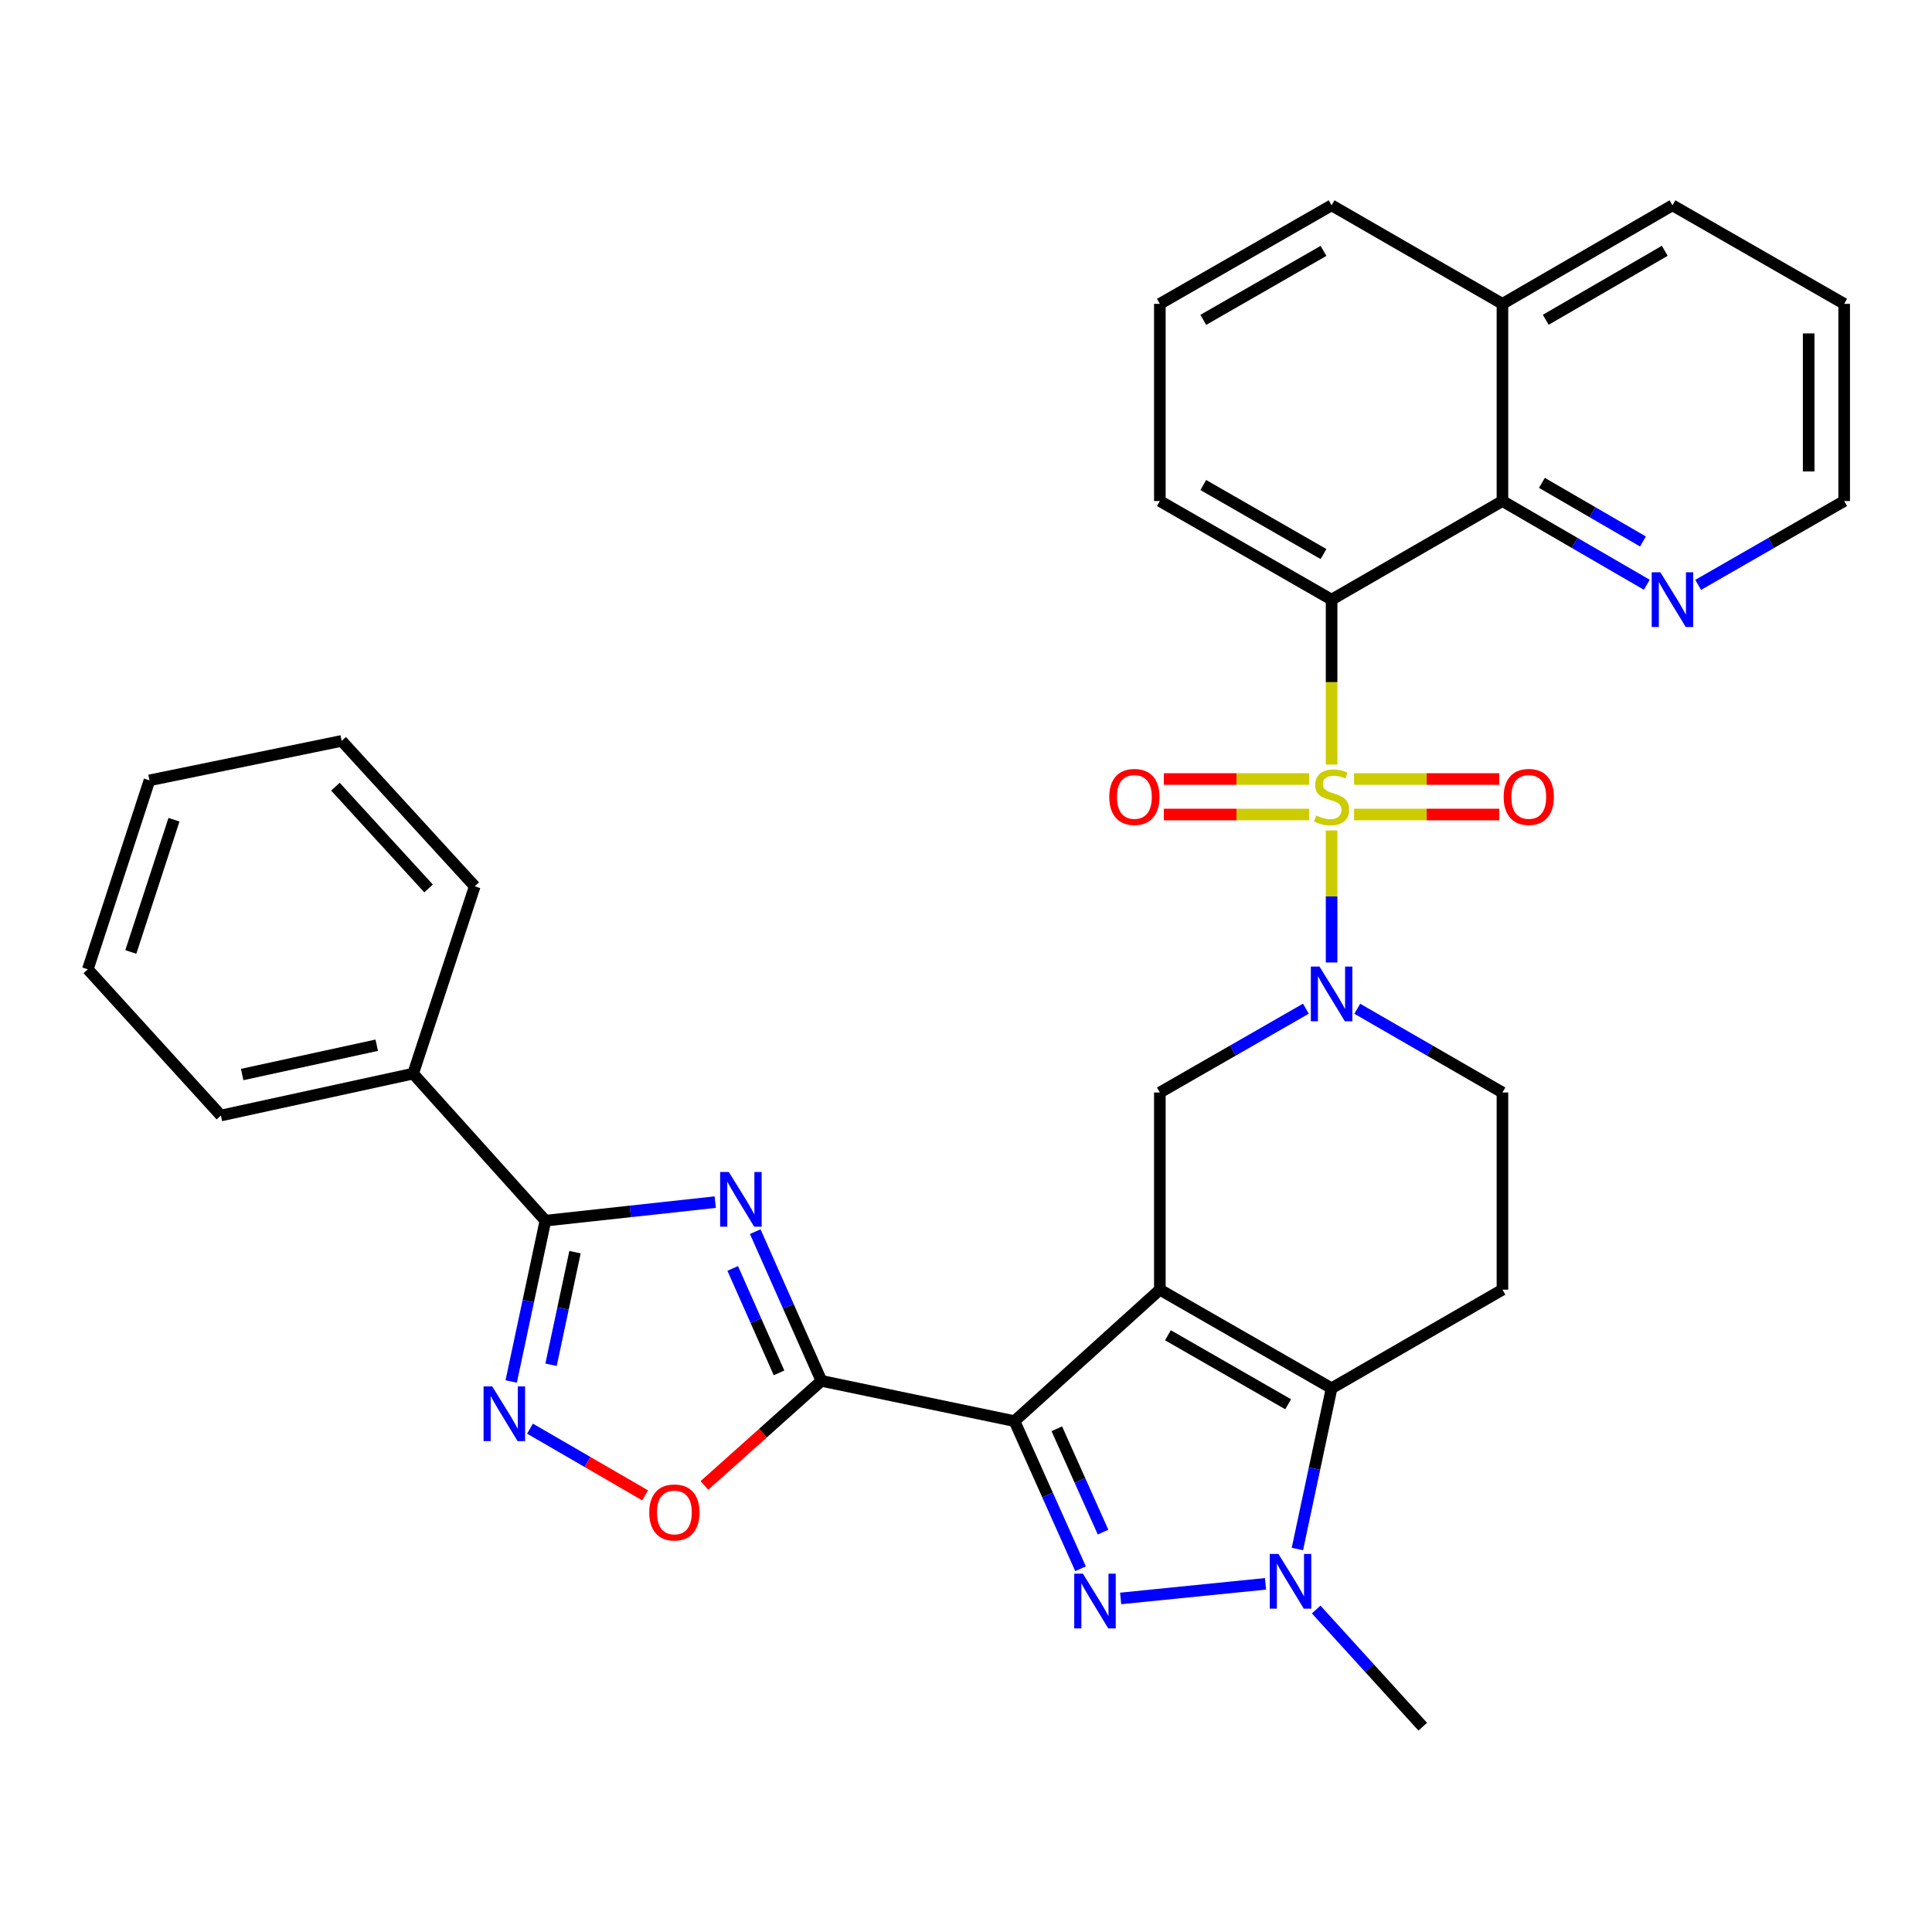 <?xml version='1.0' encoding='iso-8859-1'?>
<svg version='1.1' baseProfile='full'
              xmlns='http://www.w3.org/2000/svg'
                      xmlns:rdkit='http://www.rdkit.org/xml'
                      xmlns:xlink='http://www.w3.org/1999/xlink'
                  xml:space='preserve'
width='1000px' height='1000px' viewBox='0 0 1000 1000'>
<!-- END OF HEADER -->
<rect style='opacity:1.0;fill:#FFFFFF;stroke:none' width='1000' height='1000' x='0' y='0'> </rect>
<path class='bond-6' d='M 689.229,429.837 L 689.229,464.009' style='fill:none;fill-rule:evenodd;stroke:#CCCC00;stroke-width:6px;stroke-linecap:butt;stroke-linejoin:miter;stroke-opacity:1' />
<path class='bond-6' d='M 689.229,464.009 L 689.229,498.182' style='fill:none;fill-rule:evenodd;stroke:#0000FF;stroke-width:6px;stroke-linecap:butt;stroke-linejoin:miter;stroke-opacity:1' />
<path class='bond-7' d='M 689.229,395.734 L 689.229,353.054' style='fill:none;fill-rule:evenodd;stroke:#CCCC00;stroke-width:6px;stroke-linecap:butt;stroke-linejoin:miter;stroke-opacity:1' />
<path class='bond-7' d='M 689.229,353.054 L 689.229,310.373' style='fill:none;fill-rule:evenodd;stroke:#000000;stroke-width:6px;stroke-linecap:butt;stroke-linejoin:miter;stroke-opacity:1' />
<path class='bond-15' d='M 677.597,403.216 L 640.007,403.216' style='fill:none;fill-rule:evenodd;stroke:#CCCC00;stroke-width:6px;stroke-linecap:butt;stroke-linejoin:miter;stroke-opacity:1' />
<path class='bond-15' d='M 640.007,403.216 L 602.417,403.216' style='fill:none;fill-rule:evenodd;stroke:#FF0000;stroke-width:6px;stroke-linecap:butt;stroke-linejoin:miter;stroke-opacity:1' />
<path class='bond-15' d='M 677.597,421.595 L 640.007,421.595' style='fill:none;fill-rule:evenodd;stroke:#CCCC00;stroke-width:6px;stroke-linecap:butt;stroke-linejoin:miter;stroke-opacity:1' />
<path class='bond-15' d='M 640.007,421.595 L 602.417,421.595' style='fill:none;fill-rule:evenodd;stroke:#FF0000;stroke-width:6px;stroke-linecap:butt;stroke-linejoin:miter;stroke-opacity:1' />
<path class='bond-16' d='M 700.86,421.595 L 738.441,421.595' style='fill:none;fill-rule:evenodd;stroke:#CCCC00;stroke-width:6px;stroke-linecap:butt;stroke-linejoin:miter;stroke-opacity:1' />
<path class='bond-16' d='M 738.441,421.595 L 776.021,421.595' style='fill:none;fill-rule:evenodd;stroke:#FF0000;stroke-width:6px;stroke-linecap:butt;stroke-linejoin:miter;stroke-opacity:1' />
<path class='bond-16' d='M 700.86,403.216 L 738.441,403.216' style='fill:none;fill-rule:evenodd;stroke:#CCCC00;stroke-width:6px;stroke-linecap:butt;stroke-linejoin:miter;stroke-opacity:1' />
<path class='bond-16' d='M 738.441,403.216 L 776.021,403.216' style='fill:none;fill-rule:evenodd;stroke:#FF0000;stroke-width:6px;stroke-linecap:butt;stroke-linejoin:miter;stroke-opacity:1' />
<path class='bond-0' d='M 600.337,667.532 L 600.337,565.479' style='fill:none;fill-rule:evenodd;stroke:#000000;stroke-width:6px;stroke-linecap:butt;stroke-linejoin:miter;stroke-opacity:1' />
<path class='bond-1' d='M 600.337,667.532 L 525.097,735.574' style='fill:none;fill-rule:evenodd;stroke:#000000;stroke-width:6px;stroke-linecap:butt;stroke-linejoin:miter;stroke-opacity:1' />
<path class='bond-34' d='M 600.337,667.532 L 689.229,718.563' style='fill:none;fill-rule:evenodd;stroke:#000000;stroke-width:6px;stroke-linecap:butt;stroke-linejoin:miter;stroke-opacity:1' />
<path class='bond-34' d='M 604.521,691.125 L 666.745,726.847' style='fill:none;fill-rule:evenodd;stroke:#000000;stroke-width:6px;stroke-linecap:butt;stroke-linejoin:miter;stroke-opacity:1' />
<path class='bond-2' d='M 525.097,735.574 L 542.193,773.778' style='fill:none;fill-rule:evenodd;stroke:#000000;stroke-width:6px;stroke-linecap:butt;stroke-linejoin:miter;stroke-opacity:1' />
<path class='bond-2' d='M 542.193,773.778 L 559.288,811.982' style='fill:none;fill-rule:evenodd;stroke:#0000FF;stroke-width:6px;stroke-linecap:butt;stroke-linejoin:miter;stroke-opacity:1' />
<path class='bond-2' d='M 547.001,739.528 L 558.968,766.271' style='fill:none;fill-rule:evenodd;stroke:#000000;stroke-width:6px;stroke-linecap:butt;stroke-linejoin:miter;stroke-opacity:1' />
<path class='bond-2' d='M 558.968,766.271 L 570.935,793.014' style='fill:none;fill-rule:evenodd;stroke:#0000FF;stroke-width:6px;stroke-linecap:butt;stroke-linejoin:miter;stroke-opacity:1' />
<path class='bond-3' d='M 525.097,735.574 L 425.168,714.734' style='fill:none;fill-rule:evenodd;stroke:#000000;stroke-width:6px;stroke-linecap:butt;stroke-linejoin:miter;stroke-opacity:1' />
<path class='bond-36' d='M 580.049,827.352 L 655.022,819.788' style='fill:none;fill-rule:evenodd;stroke:#0000FF;stroke-width:6px;stroke-linecap:butt;stroke-linejoin:miter;stroke-opacity:1' />
<path class='bond-4' d='M 425.168,714.734 L 408.039,676.116' style='fill:none;fill-rule:evenodd;stroke:#000000;stroke-width:6px;stroke-linecap:butt;stroke-linejoin:miter;stroke-opacity:1' />
<path class='bond-4' d='M 408.039,676.116 L 390.91,637.498' style='fill:none;fill-rule:evenodd;stroke:#0000FF;stroke-width:6px;stroke-linecap:butt;stroke-linejoin:miter;stroke-opacity:1' />
<path class='bond-4' d='M 403.229,710.601 L 391.239,683.568' style='fill:none;fill-rule:evenodd;stroke:#000000;stroke-width:6px;stroke-linecap:butt;stroke-linejoin:miter;stroke-opacity:1' />
<path class='bond-4' d='M 391.239,683.568 L 379.248,656.535' style='fill:none;fill-rule:evenodd;stroke:#0000FF;stroke-width:6px;stroke-linecap:butt;stroke-linejoin:miter;stroke-opacity:1' />
<path class='bond-12' d='M 425.168,714.734 L 394.885,741.8' style='fill:none;fill-rule:evenodd;stroke:#000000;stroke-width:6px;stroke-linecap:butt;stroke-linejoin:miter;stroke-opacity:1' />
<path class='bond-12' d='M 394.885,741.8 L 364.602,768.866' style='fill:none;fill-rule:evenodd;stroke:#FF0000;stroke-width:6px;stroke-linecap:butt;stroke-linejoin:miter;stroke-opacity:1' />
<path class='bond-9' d='M 370.205,622.219 L 326.255,627.017' style='fill:none;fill-rule:evenodd;stroke:#0000FF;stroke-width:6px;stroke-linecap:butt;stroke-linejoin:miter;stroke-opacity:1' />
<path class='bond-9' d='M 326.255,627.017 L 282.305,631.816' style='fill:none;fill-rule:evenodd;stroke:#000000;stroke-width:6px;stroke-linecap:butt;stroke-linejoin:miter;stroke-opacity:1' />
<path class='bond-5' d='M 689.229,718.563 L 777.661,667.532' style='fill:none;fill-rule:evenodd;stroke:#000000;stroke-width:6px;stroke-linecap:butt;stroke-linejoin:miter;stroke-opacity:1' />
<path class='bond-8' d='M 689.229,718.563 L 680.378,760.166' style='fill:none;fill-rule:evenodd;stroke:#000000;stroke-width:6px;stroke-linecap:butt;stroke-linejoin:miter;stroke-opacity:1' />
<path class='bond-8' d='M 680.378,760.166 L 671.527,801.768' style='fill:none;fill-rule:evenodd;stroke:#0000FF;stroke-width:6px;stroke-linecap:butt;stroke-linejoin:miter;stroke-opacity:1' />
<path class='bond-11' d='M 675.927,522.093 L 638.132,543.786' style='fill:none;fill-rule:evenodd;stroke:#0000FF;stroke-width:6px;stroke-linecap:butt;stroke-linejoin:miter;stroke-opacity:1' />
<path class='bond-11' d='M 638.132,543.786 L 600.337,565.479' style='fill:none;fill-rule:evenodd;stroke:#000000;stroke-width:6px;stroke-linecap:butt;stroke-linejoin:miter;stroke-opacity:1' />
<path class='bond-17' d='M 702.521,522.127 L 740.091,543.803' style='fill:none;fill-rule:evenodd;stroke:#0000FF;stroke-width:6px;stroke-linecap:butt;stroke-linejoin:miter;stroke-opacity:1' />
<path class='bond-17' d='M 740.091,543.803 L 777.661,565.479' style='fill:none;fill-rule:evenodd;stroke:#000000;stroke-width:6px;stroke-linecap:butt;stroke-linejoin:miter;stroke-opacity:1' />
<path class='bond-13' d='M 689.229,310.373 L 777.661,259.331' style='fill:none;fill-rule:evenodd;stroke:#000000;stroke-width:6px;stroke-linecap:butt;stroke-linejoin:miter;stroke-opacity:1' />
<path class='bond-21' d='M 689.229,310.373 L 600.337,259.331' style='fill:none;fill-rule:evenodd;stroke:#000000;stroke-width:6px;stroke-linecap:butt;stroke-linejoin:miter;stroke-opacity:1' />
<path class='bond-21' d='M 685.047,286.779 L 622.823,251.049' style='fill:none;fill-rule:evenodd;stroke:#000000;stroke-width:6px;stroke-linecap:butt;stroke-linejoin:miter;stroke-opacity:1' />
<path class='bond-22' d='M 681.254,833.087 L 708.832,863.41' style='fill:none;fill-rule:evenodd;stroke:#0000FF;stroke-width:6px;stroke-linecap:butt;stroke-linejoin:miter;stroke-opacity:1' />
<path class='bond-22' d='M 708.832,863.41 L 736.411,893.732' style='fill:none;fill-rule:evenodd;stroke:#000000;stroke-width:6px;stroke-linecap:butt;stroke-linejoin:miter;stroke-opacity:1' />
<path class='bond-19' d='M 282.305,631.816 L 213.834,555.708' style='fill:none;fill-rule:evenodd;stroke:#000000;stroke-width:6px;stroke-linecap:butt;stroke-linejoin:miter;stroke-opacity:1' />
<path class='bond-37' d='M 282.305,631.816 L 273.449,673.433' style='fill:none;fill-rule:evenodd;stroke:#000000;stroke-width:6px;stroke-linecap:butt;stroke-linejoin:miter;stroke-opacity:1' />
<path class='bond-37' d='M 273.449,673.433 L 264.593,715.051' style='fill:none;fill-rule:evenodd;stroke:#0000FF;stroke-width:6px;stroke-linecap:butt;stroke-linejoin:miter;stroke-opacity:1' />
<path class='bond-37' d='M 297.624,648.126 L 291.425,677.258' style='fill:none;fill-rule:evenodd;stroke:#000000;stroke-width:6px;stroke-linecap:butt;stroke-linejoin:miter;stroke-opacity:1' />
<path class='bond-37' d='M 291.425,677.258 L 285.226,706.391' style='fill:none;fill-rule:evenodd;stroke:#0000FF;stroke-width:6px;stroke-linecap:butt;stroke-linejoin:miter;stroke-opacity:1' />
<path class='bond-10' d='M 274.319,739.462 L 304.105,756.722' style='fill:none;fill-rule:evenodd;stroke:#0000FF;stroke-width:6px;stroke-linecap:butt;stroke-linejoin:miter;stroke-opacity:1' />
<path class='bond-10' d='M 304.105,756.722 L 333.891,773.982' style='fill:none;fill-rule:evenodd;stroke:#FF0000;stroke-width:6px;stroke-linecap:butt;stroke-linejoin:miter;stroke-opacity:1' />
<path class='bond-18' d='M 777.661,259.331 L 815.021,281' style='fill:none;fill-rule:evenodd;stroke:#000000;stroke-width:6px;stroke-linecap:butt;stroke-linejoin:miter;stroke-opacity:1' />
<path class='bond-18' d='M 815.021,281 L 852.381,302.669' style='fill:none;fill-rule:evenodd;stroke:#0000FF;stroke-width:6px;stroke-linecap:butt;stroke-linejoin:miter;stroke-opacity:1' />
<path class='bond-18' d='M 798.09,249.934 L 824.242,265.102' style='fill:none;fill-rule:evenodd;stroke:#000000;stroke-width:6px;stroke-linecap:butt;stroke-linejoin:miter;stroke-opacity:1' />
<path class='bond-18' d='M 824.242,265.102 L 850.394,280.27' style='fill:none;fill-rule:evenodd;stroke:#0000FF;stroke-width:6px;stroke-linecap:butt;stroke-linejoin:miter;stroke-opacity:1' />
<path class='bond-20' d='M 777.661,259.331 L 777.661,157.268' style='fill:none;fill-rule:evenodd;stroke:#000000;stroke-width:6px;stroke-linecap:butt;stroke-linejoin:miter;stroke-opacity:1' />
<path class='bond-14' d='M 777.661,667.532 L 777.661,565.479' style='fill:none;fill-rule:evenodd;stroke:#000000;stroke-width:6px;stroke-linecap:butt;stroke-linejoin:miter;stroke-opacity:1' />
<path class='bond-24' d='M 878.967,302.734 L 916.756,281.033' style='fill:none;fill-rule:evenodd;stroke:#0000FF;stroke-width:6px;stroke-linecap:butt;stroke-linejoin:miter;stroke-opacity:1' />
<path class='bond-24' d='M 916.756,281.033 L 954.545,259.331' style='fill:none;fill-rule:evenodd;stroke:#000000;stroke-width:6px;stroke-linecap:butt;stroke-linejoin:miter;stroke-opacity:1' />
<path class='bond-26' d='M 213.834,555.708 L 114.334,577.384' style='fill:none;fill-rule:evenodd;stroke:#000000;stroke-width:6px;stroke-linecap:butt;stroke-linejoin:miter;stroke-opacity:1' />
<path class='bond-26' d='M 194.997,541.002 L 125.347,556.175' style='fill:none;fill-rule:evenodd;stroke:#000000;stroke-width:6px;stroke-linecap:butt;stroke-linejoin:miter;stroke-opacity:1' />
<path class='bond-27' d='M 213.834,555.708 L 245.721,458.75' style='fill:none;fill-rule:evenodd;stroke:#000000;stroke-width:6px;stroke-linecap:butt;stroke-linejoin:miter;stroke-opacity:1' />
<path class='bond-28' d='M 777.661,157.268 L 865.664,106.268' style='fill:none;fill-rule:evenodd;stroke:#000000;stroke-width:6px;stroke-linecap:butt;stroke-linejoin:miter;stroke-opacity:1' />
<path class='bond-28' d='M 800.077,165.52 L 861.679,129.819' style='fill:none;fill-rule:evenodd;stroke:#000000;stroke-width:6px;stroke-linecap:butt;stroke-linejoin:miter;stroke-opacity:1' />
<path class='bond-33' d='M 777.661,157.268 L 689.229,106.268' style='fill:none;fill-rule:evenodd;stroke:#000000;stroke-width:6px;stroke-linecap:butt;stroke-linejoin:miter;stroke-opacity:1' />
<path class='bond-23' d='M 600.337,259.331 L 600.337,157.268' style='fill:none;fill-rule:evenodd;stroke:#000000;stroke-width:6px;stroke-linecap:butt;stroke-linejoin:miter;stroke-opacity:1' />
<path class='bond-25' d='M 600.337,157.268 L 689.229,106.268' style='fill:none;fill-rule:evenodd;stroke:#000000;stroke-width:6px;stroke-linecap:butt;stroke-linejoin:miter;stroke-opacity:1' />
<path class='bond-25' d='M 622.817,165.559 L 685.041,129.859' style='fill:none;fill-rule:evenodd;stroke:#000000;stroke-width:6px;stroke-linecap:butt;stroke-linejoin:miter;stroke-opacity:1' />
<path class='bond-35' d='M 954.545,259.331 L 954.545,157.268' style='fill:none;fill-rule:evenodd;stroke:#000000;stroke-width:6px;stroke-linecap:butt;stroke-linejoin:miter;stroke-opacity:1' />
<path class='bond-35' d='M 936.167,244.022 L 936.167,172.578' style='fill:none;fill-rule:evenodd;stroke:#000000;stroke-width:6px;stroke-linecap:butt;stroke-linejoin:miter;stroke-opacity:1' />
<path class='bond-31' d='M 114.334,577.384 L 45.455,501.705' style='fill:none;fill-rule:evenodd;stroke:#000000;stroke-width:6px;stroke-linecap:butt;stroke-linejoin:miter;stroke-opacity:1' />
<path class='bond-30' d='M 245.721,458.75 L 176.842,383.489' style='fill:none;fill-rule:evenodd;stroke:#000000;stroke-width:6px;stroke-linecap:butt;stroke-linejoin:miter;stroke-opacity:1' />
<path class='bond-30' d='M 221.831,459.869 L 173.616,407.187' style='fill:none;fill-rule:evenodd;stroke:#000000;stroke-width:6px;stroke-linecap:butt;stroke-linejoin:miter;stroke-opacity:1' />
<path class='bond-29' d='M 865.664,106.268 L 954.545,157.268' style='fill:none;fill-rule:evenodd;stroke:#000000;stroke-width:6px;stroke-linecap:butt;stroke-linejoin:miter;stroke-opacity:1' />
<path class='bond-32' d='M 176.842,383.489 L 77.362,403.91' style='fill:none;fill-rule:evenodd;stroke:#000000;stroke-width:6px;stroke-linecap:butt;stroke-linejoin:miter;stroke-opacity:1' />
<path class='bond-38' d='M 45.455,501.705 L 77.362,403.91' style='fill:none;fill-rule:evenodd;stroke:#000000;stroke-width:6px;stroke-linecap:butt;stroke-linejoin:miter;stroke-opacity:1' />
<path class='bond-38' d='M 67.713,492.737 L 90.048,424.28' style='fill:none;fill-rule:evenodd;stroke:#000000;stroke-width:6px;stroke-linecap:butt;stroke-linejoin:miter;stroke-opacity:1' />
<path  class='atom-0' d='M 681.229 422.125
Q 681.549 422.245, 682.869 422.805
Q 684.189 423.365, 685.629 423.725
Q 687.109 424.045, 688.549 424.045
Q 691.229 424.045, 692.789 422.765
Q 694.349 421.445, 694.349 419.165
Q 694.349 417.605, 693.549 416.645
Q 692.789 415.685, 691.589 415.165
Q 690.389 414.645, 688.389 414.045
Q 685.869 413.285, 684.349 412.565
Q 682.869 411.845, 681.789 410.325
Q 680.749 408.805, 680.749 406.245
Q 680.749 402.685, 683.149 400.485
Q 685.589 398.285, 690.389 398.285
Q 693.669 398.285, 697.389 399.845
L 696.469 402.925
Q 693.069 401.525, 690.509 401.525
Q 687.749 401.525, 686.229 402.685
Q 684.709 403.805, 684.749 405.765
Q 684.749 407.285, 685.509 408.205
Q 686.309 409.125, 687.429 409.645
Q 688.589 410.165, 690.509 410.765
Q 693.069 411.565, 694.589 412.365
Q 696.109 413.165, 697.189 414.805
Q 698.309 416.405, 698.309 419.165
Q 698.309 423.085, 695.669 425.205
Q 693.069 427.285, 688.709 427.285
Q 686.189 427.285, 684.269 426.725
Q 682.389 426.205, 680.149 425.285
L 681.229 422.125
' fill='#CCCC00'/>
<path  class='atom-3' d='M 560.506 814.532
L 569.786 829.532
Q 570.706 831.012, 572.186 833.692
Q 573.666 836.372, 573.746 836.532
L 573.746 814.532
L 577.506 814.532
L 577.506 842.852
L 573.626 842.852
L 563.666 826.452
Q 562.506 824.532, 561.266 822.332
Q 560.066 820.132, 559.706 819.452
L 559.706 842.852
L 556.026 842.852
L 556.026 814.532
L 560.506 814.532
' fill='#0000FF'/>
<path  class='atom-5' d='M 377.229 606.608
L 386.509 621.608
Q 387.429 623.088, 388.909 625.768
Q 390.389 628.448, 390.469 628.608
L 390.469 606.608
L 394.229 606.608
L 394.229 634.928
L 390.349 634.928
L 380.389 618.528
Q 379.229 616.608, 377.989 614.408
Q 376.789 612.208, 376.429 611.528
L 376.429 634.928
L 372.749 634.928
L 372.749 606.608
L 377.229 606.608
' fill='#0000FF'/>
<path  class='atom-7' d='M 682.969 500.298
L 692.249 515.298
Q 693.169 516.778, 694.649 519.458
Q 696.129 522.138, 696.209 522.298
L 696.209 500.298
L 699.969 500.298
L 699.969 528.618
L 696.089 528.618
L 686.129 512.218
Q 684.969 510.298, 683.729 508.098
Q 682.529 505.898, 682.169 505.218
L 682.169 528.618
L 678.489 528.618
L 678.489 500.298
L 682.969 500.298
' fill='#0000FF'/>
<path  class='atom-9' d='M 661.711 804.322
L 670.991 819.322
Q 671.911 820.802, 673.391 823.482
Q 674.871 826.162, 674.951 826.322
L 674.951 804.322
L 678.711 804.322
L 678.711 832.642
L 674.831 832.642
L 664.871 816.242
Q 663.711 814.322, 662.471 812.122
Q 661.271 809.922, 660.911 809.242
L 660.911 832.642
L 657.231 832.642
L 657.231 804.322
L 661.711 804.322
' fill='#0000FF'/>
<path  class='atom-11' d='M 254.776 717.605
L 264.056 732.605
Q 264.976 734.085, 266.456 736.765
Q 267.936 739.445, 268.016 739.605
L 268.016 717.605
L 271.776 717.605
L 271.776 745.925
L 267.896 745.925
L 257.936 729.525
Q 256.776 727.605, 255.536 725.405
Q 254.336 723.205, 253.976 722.525
L 253.976 745.925
L 250.296 745.925
L 250.296 717.605
L 254.776 717.605
' fill='#0000FF'/>
<path  class='atom-13' d='M 336.05 782.846
Q 336.05 776.046, 339.41 772.246
Q 342.77 768.446, 349.05 768.446
Q 355.33 768.446, 358.69 772.246
Q 362.05 776.046, 362.05 782.846
Q 362.05 789.726, 358.65 793.646
Q 355.25 797.526, 349.05 797.526
Q 342.81 797.526, 339.41 793.646
Q 336.05 789.766, 336.05 782.846
M 349.05 794.326
Q 353.37 794.326, 355.69 791.446
Q 358.05 788.526, 358.05 782.846
Q 358.05 777.286, 355.69 774.486
Q 353.37 771.646, 349.05 771.646
Q 344.73 771.646, 342.37 774.446
Q 340.05 777.246, 340.05 782.846
Q 340.05 788.566, 342.37 791.446
Q 344.73 794.326, 349.05 794.326
' fill='#FF0000'/>
<path  class='atom-16' d='M 574.156 412.485
Q 574.156 405.685, 577.516 401.885
Q 580.876 398.085, 587.156 398.085
Q 593.436 398.085, 596.796 401.885
Q 600.156 405.685, 600.156 412.485
Q 600.156 419.365, 596.756 423.285
Q 593.356 427.165, 587.156 427.165
Q 580.916 427.165, 577.516 423.285
Q 574.156 419.405, 574.156 412.485
M 587.156 423.965
Q 591.476 423.965, 593.796 421.085
Q 596.156 418.165, 596.156 412.485
Q 596.156 406.925, 593.796 404.125
Q 591.476 401.285, 587.156 401.285
Q 582.836 401.285, 580.476 404.085
Q 578.156 406.885, 578.156 412.485
Q 578.156 418.205, 580.476 421.085
Q 582.836 423.965, 587.156 423.965
' fill='#FF0000'/>
<path  class='atom-17' d='M 778.282 412.485
Q 778.282 405.685, 781.642 401.885
Q 785.002 398.085, 791.282 398.085
Q 797.562 398.085, 800.922 401.885
Q 804.282 405.685, 804.282 412.485
Q 804.282 419.365, 800.882 423.285
Q 797.482 427.165, 791.282 427.165
Q 785.042 427.165, 781.642 423.285
Q 778.282 419.405, 778.282 412.485
M 791.282 423.965
Q 795.602 423.965, 797.922 421.085
Q 800.282 418.165, 800.282 412.485
Q 800.282 406.925, 797.922 404.125
Q 795.602 401.285, 791.282 401.285
Q 786.962 401.285, 784.602 404.085
Q 782.282 406.885, 782.282 412.485
Q 782.282 418.205, 784.602 421.085
Q 786.962 423.965, 791.282 423.965
' fill='#FF0000'/>
<path  class='atom-19' d='M 859.404 296.213
L 868.684 311.213
Q 869.604 312.693, 871.084 315.373
Q 872.564 318.053, 872.644 318.213
L 872.644 296.213
L 876.404 296.213
L 876.404 324.533
L 872.524 324.533
L 862.564 308.133
Q 861.404 306.213, 860.164 304.013
Q 858.964 301.813, 858.604 301.133
L 858.604 324.533
L 854.924 324.533
L 854.924 296.213
L 859.404 296.213
' fill='#0000FF'/>
</svg>

